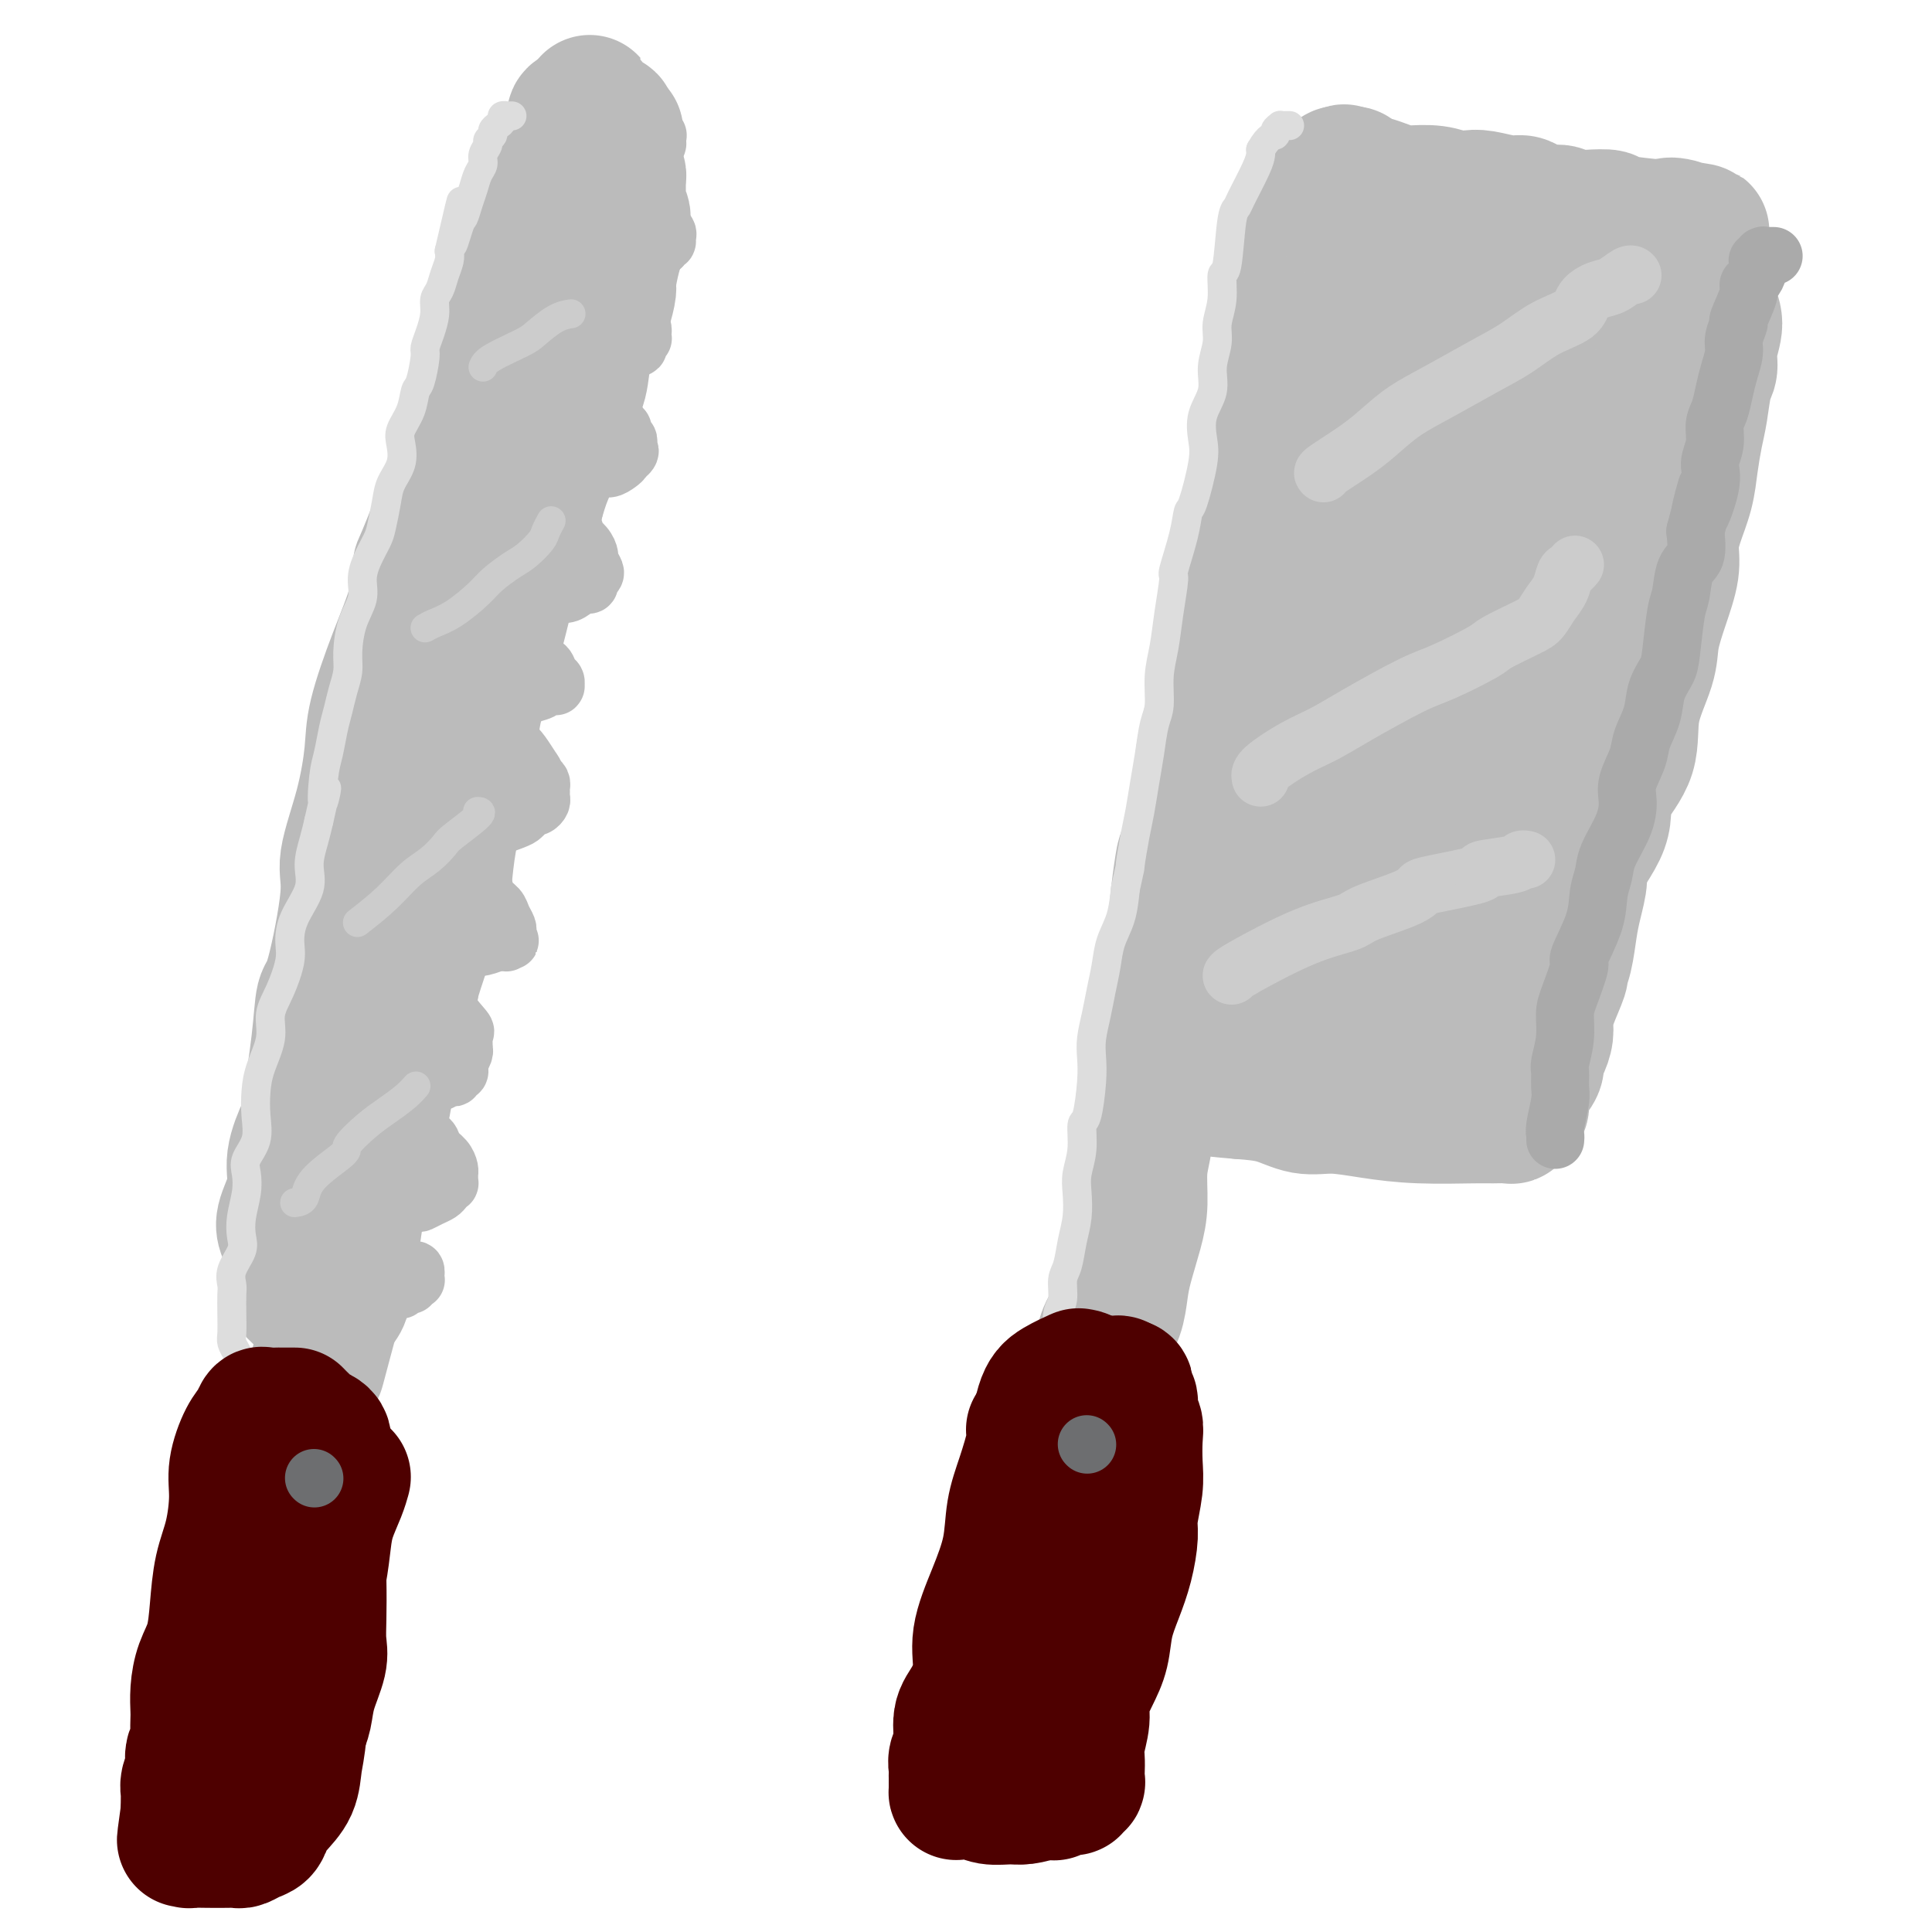 <svg viewBox='0 0 400 400' version='1.1' xmlns='http://www.w3.org/2000/svg' xmlns:xlink='http://www.w3.org/1999/xlink'><g fill='none' stroke='rgb(187,187,187)' stroke-width='28' stroke-linecap='round' stroke-linejoin='round'><path d='M59,255c-0.242,-0.724 -0.483,-1.447 0,-3c0.483,-1.553 1.691,-3.934 2,-6c0.309,-2.066 -0.283,-3.815 0,-6c0.283,-2.185 1.439,-4.807 2,-6c0.561,-1.193 0.526,-0.959 1,-4c0.474,-3.041 1.455,-9.357 2,-14c0.545,-4.643 0.653,-7.612 1,-9c0.347,-1.388 0.934,-1.195 2,-5c1.066,-3.805 2.612,-11.607 3,-16c0.388,-4.393 -0.382,-5.377 0,-8c0.382,-2.623 1.917,-6.884 3,-11c1.083,-4.116 1.716,-8.088 2,-11c0.284,-2.912 0.219,-4.762 1,-8c0.781,-3.238 2.408,-7.862 4,-12c1.592,-4.138 3.149,-7.791 4,-11c0.851,-3.209 0.997,-5.974 1,-7c0.003,-1.026 -0.138,-0.314 1,-3c1.138,-2.686 3.554,-8.770 5,-13c1.446,-4.230 1.920,-6.608 2,-8c0.080,-1.392 -0.235,-1.799 0,-3c0.235,-1.201 1.022,-3.195 2,-6c0.978,-2.805 2.149,-6.422 3,-9c0.851,-2.578 1.383,-4.117 2,-6c0.617,-1.883 1.319,-4.109 2,-6c0.681,-1.891 1.340,-3.445 2,-5'/><path d='M106,59c4.615,-14.712 2.154,-6.992 2,-5c-0.154,1.992 2.000,-1.744 3,-4c1.000,-2.256 0.846,-3.031 1,-4c0.154,-0.969 0.615,-2.131 1,-3c0.385,-0.869 0.694,-1.445 1,-2c0.306,-0.555 0.607,-1.090 1,-2c0.393,-0.910 0.876,-2.194 1,-3c0.124,-0.806 -0.111,-1.133 0,-2c0.111,-0.867 0.570,-2.274 1,-3c0.430,-0.726 0.833,-0.772 1,-1c0.167,-0.228 0.097,-0.640 0,-1c-0.097,-0.360 -0.222,-0.670 0,-1c0.222,-0.330 0.790,-0.681 1,-1c0.210,-0.319 0.060,-0.607 0,-1c-0.060,-0.393 -0.031,-0.890 0,-1c0.031,-0.110 0.064,0.167 0,0c-0.064,-0.167 -0.223,-0.777 0,-1c0.223,-0.223 0.829,-0.060 1,0c0.171,0.060 -0.094,0.017 0,0c0.094,-0.017 0.547,-0.009 1,0'/><path d='M121,24c2.256,-5.413 0.394,-1.447 0,0c-0.394,1.447 0.678,0.374 1,0c0.322,-0.374 -0.107,-0.048 0,0c0.107,0.048 0.751,-0.183 1,0c0.249,0.183 0.104,0.782 0,1c-0.104,0.218 -0.168,0.057 0,0c0.168,-0.057 0.567,-0.011 1,0c0.433,0.011 0.900,-0.012 1,0c0.100,0.012 -0.167,0.058 0,0c0.167,-0.058 0.766,-0.222 1,0c0.234,0.222 0.101,0.829 0,1c-0.101,0.171 -0.172,-0.094 0,0c0.172,0.094 0.586,0.547 1,1'/><path d='M127,27c0.928,0.417 0.249,-0.040 0,0c-0.249,0.040 -0.066,0.578 0,1c0.066,0.422 0.017,0.729 0,1c-0.017,0.271 -0.001,0.506 0,1c0.001,0.494 -0.014,1.247 0,2c0.014,0.753 0.056,1.507 0,2c-0.056,0.493 -0.211,0.724 0,1c0.211,0.276 0.789,0.595 1,1c0.211,0.405 0.057,0.896 0,1c-0.057,0.104 -0.015,-0.179 0,0c0.015,0.179 0.004,0.822 0,1c-0.004,0.178 -0.001,-0.107 0,0c0.001,0.107 -0.001,0.605 0,1c0.001,0.395 0.005,0.686 0,1c-0.005,0.314 -0.019,0.651 0,1c0.019,0.349 0.073,0.711 0,1c-0.073,0.289 -0.271,0.504 0,1c0.271,0.496 1.011,1.271 1,2c-0.011,0.729 -0.773,1.412 -1,2c-0.227,0.588 0.080,1.083 0,2c-0.080,0.917 -0.549,2.258 -1,4c-0.451,1.742 -0.884,3.884 -1,5c-0.116,1.116 0.086,1.204 0,2c-0.086,0.796 -0.460,2.300 -1,4c-0.540,1.700 -1.246,3.597 -2,5c-0.754,1.403 -1.557,2.313 -2,4c-0.443,1.687 -0.528,4.151 -1,6c-0.472,1.849 -1.333,3.083 -2,5c-0.667,1.917 -1.141,4.516 -2,7c-0.859,2.484 -2.103,4.853 -3,7c-0.897,2.147 -1.449,4.074 -2,6'/><path d='M111,104c-2.442,7.081 -1.546,4.783 -2,6c-0.454,1.217 -2.258,5.949 -3,8c-0.742,2.051 -0.422,1.420 -1,4c-0.578,2.580 -2.056,8.372 -3,12c-0.944,3.628 -1.356,5.092 -2,7c-0.644,1.908 -1.521,4.260 -2,7c-0.479,2.740 -0.559,5.870 -1,9c-0.441,3.130 -1.241,6.262 -2,9c-0.759,2.738 -1.475,5.084 -2,8c-0.525,2.916 -0.860,6.402 -1,8c-0.140,1.598 -0.087,1.308 -1,4c-0.913,2.692 -2.794,8.368 -4,12c-1.206,3.632 -1.737,5.222 -2,7c-0.263,1.778 -0.258,3.745 -1,6c-0.742,2.255 -2.231,4.797 -3,7c-0.769,2.203 -0.818,4.067 -1,6c-0.182,1.933 -0.497,3.936 -1,6c-0.503,2.064 -1.195,4.190 -2,6c-0.805,1.810 -1.722,3.304 -2,5c-0.278,1.696 0.084,3.594 0,5c-0.084,1.406 -0.615,2.319 -1,4c-0.385,1.681 -0.624,4.130 -1,6c-0.376,1.870 -0.888,3.160 -1,4c-0.112,0.840 0.177,1.231 0,2c-0.177,0.769 -0.821,1.918 -1,3c-0.179,1.082 0.106,2.099 0,3c-0.106,0.901 -0.602,1.686 -1,2c-0.398,0.314 -0.699,0.157 -1,0'/><path d='M69,270c-6.526,25.910 -1.842,7.686 0,1c1.842,-6.686 0.840,-1.834 0,0c-0.840,1.834 -1.520,0.650 -2,0c-0.480,-0.650 -0.759,-0.766 -1,-1c-0.241,-0.234 -0.443,-0.584 -1,-1c-0.557,-0.416 -1.470,-0.896 -2,-1c-0.530,-0.104 -0.678,0.168 -1,0c-0.322,-0.168 -0.817,-0.776 -1,-1c-0.183,-0.224 -0.052,-0.064 0,0c0.052,0.064 0.026,0.032 0,0'/></g>
<g fill='none' stroke='rgb(187,187,187)' stroke-width='12' stroke-linecap='round' stroke-linejoin='round'><path d='M73,270c1.549,-0.878 3.097,-1.756 4,-2c0.903,-0.244 1.160,0.146 2,0c0.840,-0.146 2.263,-0.827 3,-1c0.737,-0.173 0.790,0.164 1,0c0.210,-0.164 0.578,-0.829 1,-1c0.422,-0.171 0.898,0.151 1,0c0.102,-0.151 -0.169,-0.777 0,-1c0.169,-0.223 0.777,-0.045 1,0c0.223,0.045 0.060,-0.045 0,0c-0.060,0.045 -0.019,0.223 0,0c0.019,-0.223 0.014,-0.847 0,-1c-0.014,-0.153 -0.039,0.163 0,0c0.039,-0.163 0.140,-0.807 0,-1c-0.140,-0.193 -0.523,0.065 -1,0c-0.477,-0.065 -1.048,-0.454 -2,-1c-0.952,-0.546 -2.283,-1.249 -3,-2c-0.717,-0.751 -0.818,-1.549 -1,-2c-0.182,-0.451 -0.445,-0.554 -1,-1c-0.555,-0.446 -1.403,-1.233 -2,-2c-0.597,-0.767 -0.945,-1.512 -1,-2c-0.055,-0.488 0.181,-0.718 0,-1c-0.181,-0.282 -0.780,-0.614 -1,-1c-0.220,-0.386 -0.063,-0.824 0,-1c0.063,-0.176 0.031,-0.088 0,0'/><path d='M74,250c-1.880,-1.950 -0.580,-0.326 0,0c0.580,0.326 0.439,-0.645 1,-1c0.561,-0.355 1.823,-0.094 3,0c1.177,0.094 2.269,0.022 3,0c0.731,-0.022 1.103,0.005 2,0c0.897,-0.005 2.320,-0.043 3,0c0.680,0.043 0.617,0.165 1,0c0.383,-0.165 1.213,-0.618 2,-1c0.787,-0.382 1.531,-0.694 2,-1c0.469,-0.306 0.661,-0.607 1,-1c0.339,-0.393 0.823,-0.878 1,-1c0.177,-0.122 0.045,0.119 0,0c-0.045,-0.119 -0.005,-0.598 0,-1c0.005,-0.402 -0.025,-0.727 0,-1c0.025,-0.273 0.105,-0.493 0,-1c-0.105,-0.507 -0.394,-1.302 -1,-2c-0.606,-0.698 -1.528,-1.298 -2,-2c-0.472,-0.702 -0.494,-1.504 -1,-2c-0.506,-0.496 -1.494,-0.686 -2,-1c-0.506,-0.314 -0.528,-0.753 -1,-2c-0.472,-1.247 -1.394,-3.304 -2,-4c-0.606,-0.696 -0.895,-0.033 -1,0c-0.105,0.033 -0.026,-0.565 0,-1c0.026,-0.435 -0.001,-0.709 0,-1c0.001,-0.291 0.030,-0.600 0,-1c-0.030,-0.400 -0.121,-0.892 0,-1c0.121,-0.108 0.452,0.167 1,0c0.548,-0.167 1.312,-0.777 2,-1c0.688,-0.223 1.301,-0.060 2,0c0.699,0.060 1.486,0.017 2,0c0.514,-0.017 0.757,-0.009 1,0'/><path d='M91,224c1.405,-0.536 0.916,-0.874 1,-1c0.084,-0.126 0.739,-0.038 1,0c0.261,0.038 0.126,0.025 0,0c-0.126,-0.025 -0.244,-0.063 0,0c0.244,0.063 0.849,0.225 1,0c0.151,-0.225 -0.152,-0.837 0,-1c0.152,-0.163 0.759,0.125 1,0c0.241,-0.125 0.117,-0.662 0,-1c-0.117,-0.338 -0.228,-0.476 0,-1c0.228,-0.524 0.796,-1.433 1,-2c0.204,-0.567 0.043,-0.791 0,-1c-0.043,-0.209 0.031,-0.402 0,-1c-0.031,-0.598 -0.168,-1.602 0,-2c0.168,-0.398 0.641,-0.190 0,-1c-0.641,-0.810 -2.396,-2.639 -3,-4c-0.604,-1.361 -0.057,-2.253 0,-3c0.057,-0.747 -0.377,-1.349 -1,-2c-0.623,-0.651 -1.435,-1.350 -2,-2c-0.565,-0.650 -0.885,-1.250 -1,-2c-0.115,-0.750 -0.027,-1.651 0,-2c0.027,-0.349 -0.008,-0.145 0,0c0.008,0.145 0.059,0.231 0,0c-0.059,-0.231 -0.227,-0.780 0,-1c0.227,-0.220 0.848,-0.112 1,0c0.152,0.112 -0.165,0.227 1,0c1.165,-0.227 3.811,-0.797 5,-1c1.189,-0.203 0.921,-0.041 1,0c0.079,0.041 0.506,-0.041 1,0c0.494,0.041 1.056,0.203 2,0c0.944,-0.203 2.270,-0.772 3,-1c0.730,-0.228 0.865,-0.114 1,0'/><path d='M104,195c2.547,-0.477 1.415,-0.168 1,0c-0.415,0.168 -0.115,0.197 0,0c0.115,-0.197 0.043,-0.619 0,-1c-0.043,-0.381 -0.057,-0.720 0,-1c0.057,-0.280 0.184,-0.502 0,-1c-0.184,-0.498 -0.679,-1.274 -1,-2c-0.321,-0.726 -0.466,-1.402 -1,-2c-0.534,-0.598 -1.456,-1.119 -2,-2c-0.544,-0.881 -0.710,-2.124 -1,-3c-0.290,-0.876 -0.705,-1.386 -1,-2c-0.295,-0.614 -0.471,-1.331 -1,-2c-0.529,-0.669 -1.412,-1.288 -2,-2c-0.588,-0.712 -0.883,-1.515 -1,-2c-0.117,-0.485 -0.056,-0.652 0,-1c0.056,-0.348 0.108,-0.876 0,-1c-0.108,-0.124 -0.376,0.156 0,0c0.376,-0.156 1.396,-0.749 2,-1c0.604,-0.251 0.792,-0.161 1,0c0.208,0.161 0.437,0.393 2,0c1.563,-0.393 4.460,-1.411 6,-2c1.540,-0.589 1.723,-0.749 2,-1c0.277,-0.251 0.649,-0.592 1,-1c0.351,-0.408 0.683,-0.883 1,-1c0.317,-0.117 0.621,0.123 1,0c0.379,-0.123 0.834,-0.610 1,-1c0.166,-0.390 0.042,-0.682 0,-1c-0.042,-0.318 -0.001,-0.663 0,-1c0.001,-0.337 -0.038,-0.668 0,-1c0.038,-0.332 0.154,-0.666 0,-1c-0.154,-0.334 -0.577,-0.667 -1,-1'/><path d='M111,161c-0.285,-1.074 -0.496,-1.257 -1,-2c-0.504,-0.743 -1.301,-2.044 -2,-3c-0.699,-0.956 -1.302,-1.565 -2,-2c-0.698,-0.435 -1.492,-0.695 -2,-1c-0.508,-0.305 -0.729,-0.655 -1,-1c-0.271,-0.345 -0.591,-0.684 -1,-1c-0.409,-0.316 -0.905,-0.610 -1,-1c-0.095,-0.390 0.211,-0.878 0,-1c-0.211,-0.122 -0.940,0.121 -1,0c-0.060,-0.121 0.551,-0.606 1,-1c0.449,-0.394 0.738,-0.697 1,-1c0.262,-0.303 0.497,-0.606 1,-1c0.503,-0.394 1.272,-0.880 2,-1c0.728,-0.120 1.413,0.126 2,0c0.587,-0.126 1.075,-0.622 2,-1c0.925,-0.378 2.286,-0.636 3,-1c0.714,-0.364 0.781,-0.833 1,-1c0.219,-0.167 0.592,-0.033 1,0c0.408,0.033 0.853,-0.037 1,0c0.147,0.037 -0.005,0.179 0,0c0.005,-0.179 0.166,-0.681 0,-1c-0.166,-0.319 -0.659,-0.455 -1,-1c-0.341,-0.545 -0.530,-1.498 -1,-2c-0.470,-0.502 -1.222,-0.554 -2,-1c-0.778,-0.446 -1.581,-1.285 -2,-2c-0.419,-0.715 -0.452,-1.305 -1,-2c-0.548,-0.695 -1.609,-1.495 -2,-2c-0.391,-0.505 -0.112,-0.716 0,-1c0.112,-0.284 0.056,-0.642 0,-1'/><path d='M106,129c-1.603,-1.959 -1.110,-0.356 -1,0c0.110,0.356 -0.162,-0.536 0,-1c0.162,-0.464 0.757,-0.502 1,-1c0.243,-0.498 0.134,-1.457 1,-2c0.866,-0.543 2.708,-0.671 4,-1c1.292,-0.329 2.035,-0.857 3,-1c0.965,-0.143 2.154,0.101 3,0c0.846,-0.101 1.350,-0.548 2,-1c0.650,-0.452 1.446,-0.909 2,-1c0.554,-0.091 0.868,0.184 1,0c0.132,-0.184 0.084,-0.827 0,-1c-0.084,-0.173 -0.204,0.123 0,0c0.204,-0.123 0.732,-0.666 1,-1c0.268,-0.334 0.274,-0.461 0,-1c-0.274,-0.539 -0.829,-1.492 -1,-2c-0.171,-0.508 0.042,-0.573 0,-1c-0.042,-0.427 -0.341,-1.216 -1,-2c-0.659,-0.784 -1.679,-1.561 -2,-2c-0.321,-0.439 0.058,-0.538 0,-1c-0.058,-0.462 -0.555,-1.287 -1,-2c-0.445,-0.713 -0.840,-1.313 -1,-2c-0.160,-0.687 -0.084,-1.460 0,-2c0.084,-0.540 0.176,-0.846 0,-1c-0.176,-0.154 -0.619,-0.156 0,-1c0.619,-0.844 2.302,-2.530 3,-3c0.698,-0.470 0.411,0.278 1,0c0.589,-0.278 2.053,-1.580 3,-2c0.947,-0.420 1.378,0.042 2,0c0.622,-0.042 1.437,-0.588 2,-1c0.563,-0.412 0.875,-0.689 1,-1c0.125,-0.311 0.062,-0.655 0,-1'/><path d='M129,94c2.083,-1.483 1.291,-0.190 1,0c-0.291,0.190 -0.082,-0.723 0,-1c0.082,-0.277 0.037,0.080 0,0c-0.037,-0.080 -0.064,-0.599 0,-1c0.064,-0.401 0.220,-0.685 0,-1c-0.220,-0.315 -0.815,-0.661 -1,-1c-0.185,-0.339 0.040,-0.671 0,-1c-0.040,-0.329 -0.344,-0.655 -1,-1c-0.656,-0.345 -1.664,-0.708 -2,-1c-0.336,-0.292 0.001,-0.512 0,-1c-0.001,-0.488 -0.340,-1.244 -1,-2c-0.660,-0.756 -1.642,-1.512 -2,-2c-0.358,-0.488 -0.093,-0.709 0,-1c0.093,-0.291 0.012,-0.653 0,-1c-0.012,-0.347 0.044,-0.679 0,-1c-0.044,-0.321 -0.190,-0.631 0,-1c0.190,-0.369 0.714,-0.796 1,-1c0.286,-0.204 0.333,-0.183 1,-1c0.667,-0.817 1.954,-2.472 3,-3c1.046,-0.528 1.850,0.070 2,0c0.150,-0.070 -0.353,-0.807 0,-1c0.353,-0.193 1.562,0.158 2,0c0.438,-0.158 0.103,-0.826 0,-1c-0.103,-0.174 0.025,0.147 0,0c-0.025,-0.147 -0.202,-0.760 0,-1c0.202,-0.240 0.783,-0.106 1,0c0.217,0.106 0.068,0.183 0,0c-0.068,-0.183 -0.057,-0.626 0,-1c0.057,-0.374 0.159,-0.678 0,-1c-0.159,-0.322 -0.580,-0.661 -1,-1'/><path d='M132,67c-0.028,-1.251 -0.097,-1.879 0,-2c0.097,-0.121 0.362,0.266 0,0c-0.362,-0.266 -1.351,-1.185 -2,-2c-0.649,-0.815 -0.959,-1.528 -1,-2c-0.041,-0.472 0.185,-0.704 0,-1c-0.185,-0.296 -0.782,-0.657 -1,-1c-0.218,-0.343 -0.057,-0.669 0,-1c0.057,-0.331 0.011,-0.666 0,-1c-0.011,-0.334 0.013,-0.667 0,-1c-0.013,-0.333 -0.064,-0.667 0,-1c0.064,-0.333 0.242,-0.664 1,-1c0.758,-0.336 2.097,-0.677 3,-1c0.903,-0.323 1.370,-0.626 2,-1c0.630,-0.374 1.423,-0.817 2,-1c0.577,-0.183 0.939,-0.106 1,0c0.061,0.106 -0.180,0.239 0,0c0.180,-0.239 0.782,-0.851 1,-1c0.218,-0.149 0.051,0.167 0,0c-0.051,-0.167 0.013,-0.815 0,-1c-0.013,-0.185 -0.104,0.093 0,0c0.104,-0.093 0.402,-0.556 0,-1c-0.402,-0.444 -1.503,-0.868 -2,-1c-0.497,-0.132 -0.390,0.029 -1,-1c-0.610,-1.029 -1.938,-3.246 -3,-4c-1.062,-0.754 -1.857,-0.043 -2,0c-0.143,0.043 0.368,-0.581 0,-1c-0.368,-0.419 -1.615,-0.634 -2,-1c-0.385,-0.366 0.093,-0.881 0,-1c-0.093,-0.119 -0.756,0.160 -1,0c-0.244,-0.160 -0.070,-0.760 0,-1c0.070,-0.240 0.035,-0.120 0,0'/><path d='M127,38c-1.583,-1.880 -0.039,-1.081 1,-1c1.039,0.081 1.575,-0.555 2,-1c0.425,-0.445 0.741,-0.698 1,-1c0.259,-0.302 0.461,-0.655 1,-1c0.539,-0.345 1.416,-0.684 2,-1c0.584,-0.316 0.875,-0.609 1,-1c0.125,-0.391 0.086,-0.879 0,-1c-0.086,-0.121 -0.217,0.126 0,0c0.217,-0.126 0.784,-0.625 1,-1c0.216,-0.375 0.082,-0.625 0,-1c-0.082,-0.375 -0.112,-0.874 0,-1c0.112,-0.126 0.366,0.120 0,0c-0.366,-0.120 -1.352,-0.607 -2,-1c-0.648,-0.393 -0.958,-0.694 -1,-1c-0.042,-0.306 0.185,-0.618 0,-1c-0.185,-0.382 -0.780,-0.834 -1,-1c-0.220,-0.166 -0.063,-0.048 0,0c0.063,0.048 0.031,0.024 0,0'/></g>
<g fill='none' stroke='rgb(187,187,187)' stroke-width='28' stroke-linecap='round' stroke-linejoin='round'><path d='M225,286c0.748,-1.026 1.496,-2.052 2,-3c0.504,-0.948 0.764,-1.818 1,-3c0.236,-1.182 0.448,-2.674 1,-4c0.552,-1.326 1.444,-2.484 2,-4c0.556,-1.516 0.775,-3.391 1,-5c0.225,-1.609 0.456,-2.952 1,-5c0.544,-2.048 1.400,-4.801 2,-7c0.600,-2.199 0.944,-3.844 1,-6c0.056,-2.156 -0.174,-4.824 0,-7c0.174,-2.176 0.754,-3.862 1,-6c0.246,-2.138 0.159,-4.729 0,-6c-0.159,-1.271 -0.390,-1.222 0,-4c0.390,-2.778 1.400,-8.382 2,-12c0.600,-3.618 0.791,-5.251 1,-7c0.209,-1.749 0.435,-3.614 1,-6c0.565,-2.386 1.469,-5.295 2,-8c0.531,-2.705 0.688,-5.208 1,-8c0.312,-2.792 0.778,-5.875 1,-7c0.222,-1.125 0.199,-0.292 1,-3c0.801,-2.708 2.424,-8.958 3,-12c0.576,-3.042 0.104,-2.875 0,-4c-0.104,-1.125 0.161,-3.540 1,-7c0.839,-3.460 2.252,-7.963 3,-11c0.748,-3.037 0.829,-4.608 1,-7c0.171,-2.392 0.431,-5.606 1,-8c0.569,-2.394 1.448,-3.970 2,-6c0.552,-2.030 0.776,-4.515 1,-7'/><path d='M258,113c2.892,-15.391 1.123,-6.868 1,-5c-0.123,1.868 1.402,-2.920 2,-6c0.598,-3.080 0.270,-4.453 0,-6c-0.270,-1.547 -0.481,-3.267 0,-5c0.481,-1.733 1.653,-3.480 2,-5c0.347,-1.520 -0.132,-2.814 0,-4c0.132,-1.186 0.875,-2.264 1,-3c0.125,-0.736 -0.369,-1.131 0,-3c0.369,-1.869 1.601,-5.210 2,-7c0.399,-1.790 -0.035,-2.027 0,-3c0.035,-0.973 0.538,-2.683 1,-4c0.462,-1.317 0.881,-2.240 1,-3c0.119,-0.760 -0.062,-1.355 0,-2c0.062,-0.645 0.368,-1.339 1,-2c0.632,-0.661 1.590,-1.288 2,-2c0.410,-0.712 0.271,-1.510 0,-2c-0.271,-0.490 -0.675,-0.671 0,-2c0.675,-1.329 2.430,-3.805 3,-5c0.570,-1.195 -0.043,-1.108 0,-1c0.043,0.108 0.744,0.239 1,0c0.256,-0.239 0.069,-0.848 0,-1c-0.069,-0.152 -0.018,0.151 0,0c0.018,-0.151 0.005,-0.758 0,-1c-0.005,-0.242 -0.003,-0.121 0,0'/><path d='M275,41c1.614,-4.256 1.150,-2.394 1,-2c-0.150,0.394 0.013,-0.678 0,-1c-0.013,-0.322 -0.201,0.106 0,0c0.201,-0.106 0.790,-0.746 1,-1c0.210,-0.254 0.042,-0.121 0,0c-0.042,0.121 0.041,0.228 0,0c-0.041,-0.228 -0.207,-0.793 0,-1c0.207,-0.207 0.787,-0.055 1,0c0.213,0.055 0.057,0.015 0,0c-0.057,-0.015 -0.016,-0.004 0,0c0.016,0.004 0.008,0.002 0,0'/><path d='M278,36c0.483,-0.774 0.191,-0.207 0,0c-0.191,0.207 -0.282,0.056 0,0c0.282,-0.056 0.938,-0.016 1,0c0.062,0.016 -0.469,0.008 -1,0'/><path d='M278,36c0.309,0.000 1.083,0.000 1,0c-0.083,0.000 -1.021,0.000 -1,0c0.021,0.000 1.001,0.000 1,0c-0.001,0.000 -0.982,0.000 -1,0c-0.018,0.000 0.929,0.000 1,0c0.071,0.000 -0.732,0.000 -1,0c-0.268,0.000 -0.000,0.000 0,0c0.000,-0.000 -0.268,-0.000 0,0c0.268,0.000 1.071,0.000 1,0c-0.071,0.000 -1.016,-0.000 -1,0c0.016,0.000 0.994,0.000 1,0c0.006,0.000 -0.960,0.000 -1,0c-0.040,0.000 0.846,0.000 1,0c0.154,0.000 -0.423,0.000 -1,0'/><path d='M278,36c0.228,0.000 0.798,0.000 1,0c0.202,0.000 0.035,0.000 0,0c-0.035,0.000 0.062,0.000 0,0c-0.062,0.000 -0.285,0.000 0,0c0.285,0.000 1.076,0.000 1,0c-0.076,0.000 -1.019,0.000 -1,0c0.019,0.000 1.000,0.000 1,0c0.000,-0.000 -0.979,-0.000 -1,0c-0.021,0.000 0.917,0.000 1,0c0.083,0.000 -0.691,0.000 -1,0c-0.309,0.000 -0.155,0.000 0,0'/><path d='M279,36c0.389,0.222 0.862,0.777 1,1c0.138,0.223 -0.060,0.115 0,0c0.060,-0.115 0.376,-0.237 1,0c0.624,0.237 1.554,0.834 2,1c0.446,0.166 0.408,-0.100 1,0c0.592,0.100 1.814,0.566 3,1c1.186,0.434 2.338,0.834 3,1c0.662,0.166 0.836,0.096 2,0c1.164,-0.096 3.319,-0.218 5,0c1.681,0.218 2.887,0.776 4,1c1.113,0.224 2.132,0.115 3,0c0.868,-0.115 1.586,-0.237 3,0c1.414,0.237 3.524,0.833 5,1c1.476,0.167 2.319,-0.095 3,0c0.681,0.095 1.199,0.548 2,1c0.801,0.452 1.886,0.905 3,1c1.114,0.095 2.256,-0.168 3,0c0.744,0.168 1.090,0.767 2,1c0.910,0.233 2.383,0.101 4,0c1.617,-0.101 3.378,-0.171 4,0c0.622,0.171 0.104,0.582 2,1c1.896,0.418 6.206,0.844 8,1c1.794,0.156 1.072,0.042 1,0c-0.072,-0.042 0.507,-0.011 1,0c0.493,0.011 0.902,0.003 1,0c0.098,-0.003 -0.115,-0.001 0,0c0.115,0.001 0.557,0.000 1,0'/><path d='M347,47c10.488,1.731 2.709,0.558 0,0c-2.709,-0.558 -0.349,-0.500 1,0c1.349,0.500 1.686,1.443 2,2c0.314,0.557 0.605,0.728 1,1c0.395,0.272 0.895,0.645 1,1c0.105,0.355 -0.183,0.692 0,1c0.183,0.308 0.839,0.587 1,1c0.161,0.413 -0.171,0.959 0,2c0.171,1.041 0.845,2.576 1,4c0.155,1.424 -0.210,2.738 0,4c0.210,1.262 0.996,2.472 1,4c0.004,1.528 -0.772,3.372 -1,5c-0.228,1.628 0.093,3.039 0,4c-0.093,0.961 -0.601,1.473 -1,3c-0.399,1.527 -0.688,4.070 -1,6c-0.312,1.930 -0.648,3.247 -1,5c-0.352,1.753 -0.720,3.944 -1,6c-0.280,2.056 -0.473,3.979 -1,6c-0.527,2.021 -1.388,4.139 -2,6c-0.612,1.861 -0.974,3.463 -1,5c-0.026,1.537 0.283,3.009 0,5c-0.283,1.991 -1.158,4.501 -2,7c-0.842,2.499 -1.651,4.985 -2,7c-0.349,2.015 -0.237,3.557 -1,6c-0.763,2.443 -2.402,5.786 -3,9c-0.598,3.214 -0.155,6.298 -1,9c-0.845,2.702 -2.979,5.023 -4,7c-1.021,1.977 -0.929,3.609 -1,5c-0.071,1.391 -0.306,2.540 -1,4c-0.694,1.460 -1.847,3.230 -3,5'/><path d='M328,177c-1.571,4.136 -1.000,3.978 -1,5c-0.000,1.022 -0.573,3.226 -1,5c-0.427,1.774 -0.709,3.118 -1,5c-0.291,1.882 -0.590,4.303 -1,6c-0.410,1.697 -0.932,2.670 -1,3c-0.068,0.330 0.319,0.017 0,1c-0.319,0.983 -1.344,3.261 -2,5c-0.656,1.739 -0.945,2.941 -1,4c-0.055,1.059 0.122,1.977 0,3c-0.122,1.023 -0.544,2.150 -1,3c-0.456,0.850 -0.944,1.421 -1,2c-0.056,0.579 0.322,1.164 0,2c-0.322,0.836 -1.344,1.923 -2,3c-0.656,1.077 -0.946,2.145 -1,3c-0.054,0.855 0.129,1.496 0,2c-0.129,0.504 -0.570,0.871 -1,1c-0.430,0.129 -0.848,0.020 -1,0c-0.152,-0.020 -0.036,0.047 0,0c0.036,-0.047 -0.007,-0.209 0,0c0.007,0.209 0.063,0.789 0,1c-0.063,0.211 -0.247,0.054 -1,0c-0.753,-0.054 -2.076,-0.005 -3,0c-0.924,0.005 -1.449,-0.035 -4,0c-2.551,0.035 -7.128,0.146 -11,0c-3.872,-0.146 -7.040,-0.550 -10,-1c-2.960,-0.450 -5.711,-0.945 -8,-1c-2.289,-0.055 -4.116,0.331 -6,0c-1.884,-0.331 -3.824,-1.380 -6,-2c-2.176,-0.620 -4.588,-0.810 -7,-1'/><path d='M257,226c-9.845,-0.802 -5.959,-0.806 -5,-1c0.959,-0.194 -1.010,-0.578 -2,-1c-0.990,-0.422 -1.000,-0.881 -1,-1c-0.000,-0.119 0.009,0.102 0,0c-0.009,-0.102 -0.035,-0.527 0,-1c0.035,-0.473 0.130,-0.996 0,-2c-0.130,-1.004 -0.485,-2.491 0,-5c0.485,-2.509 1.810,-6.040 3,-9c1.190,-2.960 2.246,-5.350 3,-9c0.754,-3.650 1.206,-8.561 3,-14c1.794,-5.439 4.930,-11.406 7,-18c2.070,-6.594 3.075,-13.813 4,-21c0.925,-7.187 1.770,-14.340 3,-21c1.230,-6.660 2.844,-12.826 5,-19c2.156,-6.174 4.854,-12.354 6,-17c1.146,-4.646 0.742,-7.756 1,-10c0.258,-2.244 1.179,-3.620 2,-6c0.821,-2.380 1.542,-5.764 2,-8c0.458,-2.236 0.655,-3.326 1,-4c0.345,-0.674 0.840,-0.934 1,-1c0.160,-0.066 -0.015,0.060 0,0c0.015,-0.060 0.220,-0.307 0,1c-0.220,1.307 -0.867,4.169 -1,7c-0.133,2.831 0.246,5.630 -2,17c-2.246,11.370 -7.118,31.312 -10,41c-2.882,9.688 -3.774,9.121 -5,14c-1.226,4.879 -2.784,15.205 -4,23c-1.216,7.795 -2.089,13.058 -3,18c-0.911,4.942 -1.861,9.561 -2,13c-0.139,3.439 0.532,5.697 1,7c0.468,1.303 0.734,1.652 1,2'/><path d='M265,201c0.201,1.126 -0.298,-0.559 0,-1c0.298,-0.441 1.392,0.361 3,-2c1.608,-2.361 3.732,-7.884 6,-13c2.268,-5.116 4.682,-9.824 7,-16c2.318,-6.176 4.540,-13.819 7,-21c2.460,-7.181 5.158,-13.899 7,-20c1.842,-6.101 2.829,-11.585 4,-16c1.171,-4.415 2.526,-7.760 4,-12c1.474,-4.240 3.068,-9.374 5,-13c1.932,-3.626 4.204,-5.744 5,-8c0.796,-2.256 0.118,-4.652 0,-6c-0.118,-1.348 0.326,-1.650 1,-2c0.674,-0.350 1.580,-0.750 2,-1c0.420,-0.250 0.354,-0.350 0,0c-0.354,0.350 -0.998,1.149 -1,3c-0.002,1.851 0.636,4.754 -1,11c-1.636,6.246 -5.546,15.836 -9,25c-3.454,9.164 -6.451,17.901 -8,27c-1.549,9.099 -1.651,18.561 -3,27c-1.349,8.439 -3.946,15.854 -6,22c-2.054,6.146 -3.566,11.021 -4,15c-0.434,3.979 0.212,7.062 0,9c-0.212,1.938 -1.280,2.730 -2,3c-0.720,0.270 -1.093,0.017 -1,0c0.093,-0.017 0.653,0.200 1,0c0.347,-0.200 0.483,-0.819 1,-2c0.517,-1.181 1.417,-2.925 4,-8c2.583,-5.075 6.849,-13.482 9,-19c2.151,-5.518 2.186,-8.148 3,-12c0.814,-3.852 2.407,-8.926 4,-14'/><path d='M303,157c2.098,-6.815 3.844,-10.852 5,-15c1.156,-4.148 1.722,-8.407 2,-12c0.278,-3.593 0.270,-6.520 1,-9c0.730,-2.480 2.200,-4.513 3,-6c0.800,-1.487 0.932,-2.427 1,-3c0.068,-0.573 0.073,-0.777 0,-1c-0.073,-0.223 -0.225,-0.463 0,0c0.225,0.463 0.827,1.629 1,6c0.173,4.371 -0.083,11.947 -1,20c-0.917,8.053 -2.497,16.584 -4,24c-1.503,7.416 -2.931,13.716 -5,19c-2.069,5.284 -4.779,9.551 -6,13c-1.221,3.449 -0.953,6.078 -1,8c-0.047,1.922 -0.408,3.135 -1,5c-0.592,1.865 -1.415,4.382 -2,6c-0.585,1.618 -0.934,2.338 -1,3c-0.066,0.662 0.150,1.265 0,2c-0.150,0.735 -0.665,1.603 0,0c0.665,-1.603 2.509,-5.677 4,-8c1.491,-2.323 2.630,-2.896 5,-10c2.370,-7.104 5.972,-20.739 8,-29c2.028,-8.261 2.483,-11.147 3,-15c0.517,-3.853 1.097,-8.672 2,-14c0.903,-5.328 2.128,-11.165 3,-14c0.872,-2.835 1.392,-2.667 2,-7c0.608,-4.333 1.304,-13.166 2,-22'/><path d='M324,98c2.493,-13.684 2.724,-11.893 3,-12c0.276,-0.107 0.596,-2.113 1,-4c0.404,-1.887 0.893,-3.654 1,-5c0.107,-1.346 -0.168,-2.270 0,-3c0.168,-0.730 0.780,-1.265 1,-2c0.220,-0.735 0.050,-1.668 0,-2c-0.050,-0.332 0.021,-0.061 0,0c-0.021,0.061 -0.134,-0.087 -1,0c-0.866,0.087 -2.487,0.407 -5,1c-2.513,0.593 -5.919,1.457 -8,2c-2.081,0.543 -2.837,0.765 -4,1c-1.163,0.235 -2.731,0.483 -4,0c-1.269,-0.483 -2.237,-1.699 -3,-2c-0.763,-0.301 -1.320,0.311 -2,-1c-0.680,-1.311 -1.482,-4.547 -2,-7c-0.518,-2.453 -0.753,-4.125 -1,-5c-0.247,-0.875 -0.507,-0.953 0,-2c0.507,-1.047 1.782,-3.061 3,-4c1.218,-0.939 2.379,-0.801 3,-1c0.621,-0.199 0.702,-0.733 2,-1c1.298,-0.267 3.812,-0.268 6,0c2.188,0.268 4.051,0.803 5,1c0.949,0.197 0.986,0.056 1,0c0.014,-0.056 0.007,-0.028 0,0'/><path d='M315,72c0.000,-0.452 0.000,-0.905 0,-1c0.000,-0.095 0.000,0.167 0,0c0.000,-0.167 0.000,-0.762 0,-1c0.000,-0.238 0.000,-0.119 0,0'/></g>
<g fill='none' stroke='rgb(221,221,221)' stroke-width='6' stroke-linecap='round' stroke-linejoin='round'><path d='M50,282c-0.309,-0.655 -0.619,-1.310 -1,-2c-0.381,-0.690 -0.834,-1.416 -1,-2c-0.166,-0.584 -0.047,-1.026 0,-2c0.047,-0.974 0.020,-2.480 0,-4c-0.020,-1.520 -0.033,-3.053 0,-4c0.033,-0.947 0.113,-1.308 0,-2c-0.113,-0.692 -0.419,-1.714 0,-3c0.419,-1.286 1.563,-2.837 2,-4c0.437,-1.163 0.168,-1.938 0,-3c-0.168,-1.062 -0.234,-2.411 0,-4c0.234,-1.589 0.767,-3.418 1,-5c0.233,-1.582 0.167,-2.919 0,-4c-0.167,-1.081 -0.435,-1.908 0,-3c0.435,-1.092 1.575,-2.451 2,-4c0.425,-1.549 0.137,-3.288 0,-5c-0.137,-1.712 -0.122,-3.397 0,-5c0.122,-1.603 0.352,-3.125 1,-5c0.648,-1.875 1.715,-4.104 2,-6c0.285,-1.896 -0.210,-3.460 0,-5c0.210,-1.540 1.126,-3.054 2,-5c0.874,-1.946 1.708,-4.322 2,-6c0.292,-1.678 0.043,-2.658 0,-4c-0.043,-1.342 0.121,-3.048 1,-5c0.879,-1.952 2.473,-4.152 3,-6c0.527,-1.848 -0.012,-3.344 0,-5c0.012,-1.656 0.575,-3.473 1,-5c0.425,-1.527 0.713,-2.763 1,-4'/><path d='M66,170c2.560,-11.495 1.459,-5.232 1,-4c-0.459,1.232 -0.278,-2.568 0,-5c0.278,-2.432 0.653,-3.498 1,-5c0.347,-1.502 0.667,-3.442 1,-5c0.333,-1.558 0.679,-2.733 1,-4c0.321,-1.267 0.615,-2.624 1,-4c0.385,-1.376 0.859,-2.769 1,-4c0.141,-1.231 -0.051,-2.299 0,-4c0.051,-1.701 0.346,-4.034 1,-6c0.654,-1.966 1.667,-3.563 2,-5c0.333,-1.437 -0.012,-2.712 0,-4c0.012,-1.288 0.383,-2.588 1,-4c0.617,-1.412 1.479,-2.936 2,-4c0.521,-1.064 0.700,-1.667 1,-3c0.300,-1.333 0.720,-3.395 1,-5c0.280,-1.605 0.422,-2.753 1,-4c0.578,-1.247 1.594,-2.593 2,-4c0.406,-1.407 0.203,-2.873 0,-4c-0.203,-1.127 -0.404,-1.913 0,-3c0.404,-1.087 1.414,-2.475 2,-4c0.586,-1.525 0.748,-3.187 1,-4c0.252,-0.813 0.593,-0.776 1,-2c0.407,-1.224 0.879,-3.707 1,-5c0.121,-1.293 -0.108,-1.395 0,-2c0.108,-0.605 0.554,-1.712 1,-3c0.446,-1.288 0.894,-2.757 1,-4c0.106,-1.243 -0.129,-2.258 0,-3c0.129,-0.742 0.622,-1.209 1,-2c0.378,-0.791 0.640,-1.905 1,-3c0.360,-1.095 0.817,-2.170 1,-3c0.183,-0.830 0.091,-1.415 0,-2'/><path d='M93,52c4.356,-18.835 1.745,-6.922 1,-3c-0.745,3.922 0.378,-0.146 1,-2c0.622,-1.854 0.745,-1.494 1,-2c0.255,-0.506 0.642,-1.879 1,-3c0.358,-1.121 0.689,-1.992 1,-3c0.311,-1.008 0.604,-2.154 1,-3c0.396,-0.846 0.895,-1.393 1,-2c0.105,-0.607 -0.183,-1.276 0,-2c0.183,-0.724 0.836,-1.503 1,-2c0.164,-0.497 -0.162,-0.710 0,-1c0.162,-0.290 0.813,-0.656 1,-1c0.187,-0.344 -0.089,-0.667 0,-1c0.089,-0.333 0.545,-0.678 1,-1c0.455,-0.322 0.910,-0.622 1,-1c0.090,-0.378 -0.186,-0.833 0,-1c0.186,-0.167 0.833,-0.045 1,0c0.167,0.045 -0.147,0.012 0,0c0.147,-0.012 0.756,-0.003 1,0c0.244,0.003 0.122,0.002 0,0'/><path d='M218,293c0.002,-0.783 0.004,-1.566 0,-2c-0.004,-0.434 -0.015,-0.519 0,-1c0.015,-0.481 0.055,-1.357 0,-2c-0.055,-0.643 -0.207,-1.052 0,-2c0.207,-0.948 0.773,-2.435 1,-4c0.227,-1.565 0.117,-3.207 0,-5c-0.117,-1.793 -0.239,-3.735 0,-5c0.239,-1.265 0.838,-1.852 1,-3c0.162,-1.148 -0.114,-2.855 0,-4c0.114,-1.145 0.618,-1.726 1,-3c0.382,-1.274 0.642,-3.241 1,-5c0.358,-1.759 0.813,-3.309 1,-5c0.187,-1.691 0.105,-3.523 0,-5c-0.105,-1.477 -0.235,-2.600 0,-4c0.235,-1.400 0.834,-3.077 1,-5c0.166,-1.923 -0.100,-4.092 0,-5c0.100,-0.908 0.566,-0.556 1,-2c0.434,-1.444 0.837,-4.685 1,-7c0.163,-2.315 0.085,-3.703 0,-5c-0.085,-1.297 -0.179,-2.502 0,-4c0.179,-1.498 0.629,-3.287 1,-5c0.371,-1.713 0.663,-3.348 1,-5c0.337,-1.652 0.719,-3.319 1,-5c0.281,-1.681 0.460,-3.376 1,-5c0.540,-1.624 1.440,-3.178 2,-5c0.560,-1.822 0.780,-3.911 1,-6'/><path d='M233,184c1.262,-5.625 0.915,-4.186 1,-5c0.085,-0.814 0.600,-3.880 1,-6c0.400,-2.120 0.686,-3.292 1,-5c0.314,-1.708 0.658,-3.950 1,-6c0.342,-2.050 0.683,-3.908 1,-6c0.317,-2.092 0.609,-4.419 1,-6c0.391,-1.581 0.879,-2.418 1,-4c0.121,-1.582 -0.127,-3.911 0,-6c0.127,-2.089 0.629,-3.940 1,-6c0.371,-2.060 0.610,-4.328 1,-7c0.390,-2.672 0.929,-5.746 1,-7c0.071,-1.254 -0.327,-0.688 0,-2c0.327,-1.312 1.381,-4.503 2,-7c0.619,-2.497 0.805,-4.302 1,-5c0.195,-0.698 0.400,-0.289 1,-2c0.600,-1.711 1.596,-5.541 2,-8c0.404,-2.459 0.218,-3.547 0,-5c-0.218,-1.453 -0.466,-3.273 0,-5c0.466,-1.727 1.645,-3.363 2,-5c0.355,-1.637 -0.116,-3.277 0,-5c0.116,-1.723 0.819,-3.529 1,-5c0.181,-1.471 -0.159,-2.607 0,-4c0.159,-1.393 0.817,-3.042 1,-5c0.183,-1.958 -0.108,-4.226 0,-5c0.108,-0.774 0.613,-0.056 1,-2c0.387,-1.944 0.654,-6.552 1,-9c0.346,-2.448 0.772,-2.736 1,-3c0.228,-0.264 0.257,-0.504 1,-2c0.743,-1.496 2.200,-4.249 3,-6c0.800,-1.751 0.943,-2.500 1,-3c0.057,-0.500 0.029,-0.750 0,-1'/><path d='M261,31c1.625,-2.956 2.687,-2.845 3,-3c0.313,-0.155 -0.123,-0.578 0,-1c0.123,-0.422 0.803,-0.845 1,-1c0.197,-0.155 -0.091,-0.041 0,0c0.091,0.041 0.560,0.011 1,0c0.440,-0.011 0.849,-0.003 1,0c0.151,0.003 0.043,0.001 0,0c-0.043,-0.001 -0.022,-0.000 0,0'/></g>
<g fill='none' stroke='rgb(170,170,170)' stroke-width='12' stroke-linecap='round' stroke-linejoin='round'><path d='M322,236c0.031,-0.329 0.061,-0.659 0,-1c-0.061,-0.341 -0.214,-0.694 0,-2c0.214,-1.306 0.793,-3.566 1,-5c0.207,-1.434 0.041,-2.043 0,-3c-0.041,-0.957 0.043,-2.262 0,-3c-0.043,-0.738 -0.213,-0.910 0,-2c0.213,-1.090 0.811,-3.099 1,-5c0.189,-1.901 -0.030,-3.693 0,-5c0.030,-1.307 0.308,-2.127 1,-4c0.692,-1.873 1.797,-4.798 2,-6c0.203,-1.202 -0.494,-0.682 0,-2c0.494,-1.318 2.181,-4.473 3,-7c0.819,-2.527 0.770,-4.427 1,-6c0.230,-1.573 0.739,-2.821 1,-4c0.261,-1.179 0.273,-2.290 1,-4c0.727,-1.710 2.169,-4.021 3,-6c0.831,-1.979 1.053,-3.627 1,-5c-0.053,-1.373 -0.380,-2.470 0,-4c0.380,-1.530 1.468,-3.491 2,-5c0.532,-1.509 0.510,-2.566 1,-4c0.490,-1.434 1.493,-3.245 2,-5c0.507,-1.755 0.517,-3.454 1,-5c0.483,-1.546 1.438,-2.939 2,-4c0.562,-1.061 0.733,-1.791 1,-4c0.267,-2.209 0.632,-5.899 1,-8c0.368,-2.101 0.738,-2.615 1,-4c0.262,-1.385 0.417,-3.642 1,-5c0.583,-1.358 1.595,-1.817 2,-3c0.405,-1.183 0.202,-3.092 0,-5'/><path d='M351,110c4.277,-16.140 1.471,-6.492 1,-4c-0.471,2.492 1.393,-2.174 2,-5c0.607,-2.826 -0.045,-3.813 0,-5c0.045,-1.187 0.785,-2.575 1,-4c0.215,-1.425 -0.096,-2.888 0,-4c0.096,-1.112 0.599,-1.872 1,-3c0.401,-1.128 0.700,-2.625 1,-4c0.300,-1.375 0.600,-2.627 1,-4c0.400,-1.373 0.900,-2.868 1,-4c0.100,-1.132 -0.198,-1.900 0,-3c0.198,-1.100 0.893,-2.532 1,-3c0.107,-0.468 -0.374,0.027 0,-1c0.374,-1.027 1.603,-3.575 2,-5c0.397,-1.425 -0.038,-1.726 0,-2c0.038,-0.274 0.550,-0.522 1,-1c0.450,-0.478 0.838,-1.186 1,-2c0.162,-0.814 0.096,-1.735 0,-2c-0.096,-0.265 -0.224,0.125 0,0c0.224,-0.125 0.800,-0.766 1,-1c0.200,-0.234 0.026,-0.063 0,0c-0.026,0.063 0.098,0.017 0,0c-0.098,-0.017 -0.418,-0.005 0,0c0.418,0.005 1.574,0.001 2,0c0.426,-0.001 0.122,-0.000 0,0c-0.122,0.000 -0.061,0.000 0,0'/></g>
<g fill='none' stroke='rgb(204,204,204)' stroke-width='12' stroke-linecap='round' stroke-linejoin='round'><path d='M255,202c0.165,-0.246 0.331,-0.492 3,-2c2.669,-1.508 7.843,-4.278 12,-6c4.157,-1.722 7.298,-2.397 9,-3c1.702,-0.603 1.965,-1.135 4,-2c2.035,-0.865 5.842,-2.063 8,-3c2.158,-0.937 2.666,-1.613 3,-2c0.334,-0.387 0.495,-0.486 3,-1c2.505,-0.514 7.354,-1.444 9,-2c1.646,-0.556 0.087,-0.737 1,-1c0.913,-0.263 4.296,-0.606 6,-1c1.704,-0.394 1.728,-0.837 2,-1c0.272,-0.163 0.792,-0.047 1,0c0.208,0.047 0.104,0.023 0,0'/><path d='M261,161c-0.111,-0.463 -0.221,-0.925 1,-2c1.221,-1.075 3.774,-2.761 6,-4c2.226,-1.239 4.124,-2.030 6,-3c1.876,-0.970 3.731,-2.117 7,-4c3.269,-1.883 7.954,-4.500 11,-6c3.046,-1.500 4.454,-1.881 7,-3c2.546,-1.119 6.229,-2.974 8,-4c1.771,-1.026 1.630,-1.222 3,-2c1.370,-0.778 4.251,-2.138 6,-3c1.749,-0.862 2.366,-1.225 3,-2c0.634,-0.775 1.284,-1.963 2,-3c0.716,-1.037 1.499,-1.924 2,-3c0.501,-1.076 0.722,-2.340 1,-3c0.278,-0.660 0.613,-0.716 1,-1c0.387,-0.284 0.825,-0.795 1,-1c0.175,-0.205 0.088,-0.102 0,0'/><path d='M274,98c-0.135,-0.065 -0.270,-0.130 1,-1c1.270,-0.870 3.944,-2.546 6,-4c2.056,-1.454 3.493,-2.685 5,-4c1.507,-1.315 3.082,-2.715 5,-4c1.918,-1.285 4.178,-2.454 7,-4c2.822,-1.546 6.208,-3.467 9,-5c2.792,-1.533 4.992,-2.677 7,-4c2.008,-1.323 3.825,-2.826 6,-4c2.175,-1.174 4.709,-2.021 6,-3c1.291,-0.979 1.341,-2.091 2,-3c0.659,-0.909 1.928,-1.617 3,-2c1.072,-0.383 1.947,-0.443 3,-1c1.053,-0.557 2.283,-1.612 3,-2c0.717,-0.388 0.919,-0.111 1,0c0.081,0.111 0.040,0.055 0,0'/></g>
<g fill='none' stroke='rgb(204,204,204)' stroke-width='6' stroke-linecap='round' stroke-linejoin='round'><path d='M61,249c0.800,-0.112 1.599,-0.225 2,-1c0.401,-0.775 0.402,-2.213 2,-4c1.598,-1.787 4.791,-3.924 6,-5c1.209,-1.076 0.433,-1.091 1,-2c0.567,-0.909 2.478,-2.713 4,-4c1.522,-1.287 2.655,-2.056 4,-3c1.345,-0.944 2.900,-2.062 4,-3c1.100,-0.938 1.743,-1.697 2,-2c0.257,-0.303 0.129,-0.152 0,0'/><path d='M74,191c2.068,-1.616 4.136,-3.232 6,-5c1.864,-1.768 3.523,-3.689 5,-5c1.477,-1.311 2.770,-2.011 4,-3c1.230,-0.989 2.396,-2.265 3,-3c0.604,-0.735 0.646,-0.929 2,-2c1.354,-1.071 4.018,-3.019 5,-4c0.982,-0.981 0.280,-0.995 0,-1c-0.280,-0.005 -0.140,-0.003 0,0'/><path d='M88,130c0.527,-0.299 1.054,-0.598 2,-1c0.946,-0.402 2.311,-0.908 4,-2c1.689,-1.092 3.703,-2.772 5,-4c1.297,-1.228 1.877,-2.005 3,-3c1.123,-0.995 2.788,-2.207 4,-3c1.212,-0.793 1.971,-1.165 3,-2c1.029,-0.835 2.327,-2.131 3,-3c0.673,-0.869 0.720,-1.311 1,-2c0.280,-0.689 0.794,-1.625 1,-2c0.206,-0.375 0.103,-0.187 0,0'/><path d='M100,76c0.231,-0.544 0.462,-1.088 2,-2c1.538,-0.912 4.384,-2.192 6,-3c1.616,-0.808 2.002,-1.145 3,-2c0.998,-0.855 2.608,-2.229 4,-3c1.392,-0.771 2.567,-0.938 3,-1c0.433,-0.062 0.124,-0.018 0,0c-0.124,0.018 -0.062,0.009 0,0'/></g>
<g fill='none' stroke='rgb(78,0,0)' stroke-width='28' stroke-linecap='round' stroke-linejoin='round'><path d='M56,301c-0.295,1.008 -0.590,2.015 -1,3c-0.410,0.985 -0.935,1.947 -1,3c-0.065,1.053 0.329,2.198 0,4c-0.329,1.802 -1.381,4.262 -2,6c-0.619,1.738 -0.806,2.756 -1,4c-0.194,1.244 -0.395,2.715 -1,5c-0.605,2.285 -1.612,5.385 -2,8c-0.388,2.615 -0.155,4.744 0,6c0.155,1.256 0.234,1.639 0,3c-0.234,1.361 -0.781,3.699 -1,5c-0.219,1.301 -0.110,1.566 0,2c0.110,0.434 0.222,1.037 0,2c-0.222,0.963 -0.777,2.284 -1,3c-0.223,0.716 -0.112,0.825 0,1c0.112,0.175 0.226,0.415 0,1c-0.226,0.585 -0.793,1.515 -1,2c-0.207,0.485 -0.055,0.526 0,1c0.055,0.474 0.014,1.380 0,2c-0.014,0.620 0.001,0.955 0,1c-0.001,0.045 -0.016,-0.198 0,0c0.016,0.198 0.064,0.837 0,1c-0.064,0.163 -0.239,-0.149 0,0c0.239,0.149 0.893,0.758 1,1c0.107,0.242 -0.332,0.116 0,0c0.332,-0.116 1.436,-0.224 2,0c0.564,0.224 0.590,0.778 1,1c0.410,0.222 1.205,0.111 2,0'/><path d='M51,366c1.176,0.219 1.615,0.266 2,0c0.385,-0.266 0.714,-0.844 1,-1c0.286,-0.156 0.528,0.110 1,0c0.472,-0.110 1.173,-0.595 2,-1c0.827,-0.405 1.780,-0.729 2,-1c0.220,-0.271 -0.293,-0.489 0,-1c0.293,-0.511 1.393,-1.316 2,-2c0.607,-0.684 0.723,-1.249 1,-2c0.277,-0.751 0.715,-1.689 1,-3c0.285,-1.311 0.416,-2.997 1,-5c0.584,-2.003 1.619,-4.325 2,-6c0.381,-1.675 0.106,-2.705 0,-4c-0.106,-1.295 -0.042,-2.857 0,-5c0.042,-2.143 0.064,-4.866 0,-8c-0.064,-3.134 -0.213,-6.677 0,-8c0.213,-1.323 0.789,-0.426 1,-1c0.211,-0.574 0.056,-2.619 0,-4c-0.056,-1.381 -0.015,-2.100 0,-3c0.015,-0.900 0.004,-1.982 0,-3c-0.004,-1.018 -0.001,-1.971 0,-3c0.001,-1.029 0.001,-2.135 0,-3c-0.001,-0.865 -0.002,-1.489 0,-2c0.002,-0.511 0.008,-0.911 0,-1c-0.008,-0.089 -0.030,0.131 0,0c0.030,-0.131 0.110,-0.612 0,-1c-0.110,-0.388 -0.411,-0.681 -1,-1c-0.589,-0.319 -1.466,-0.663 -2,-1c-0.534,-0.337 -0.724,-0.668 -1,-1c-0.276,-0.332 -0.638,-0.666 -1,-1'/><path d='M62,294c-1.008,-1.000 -1.029,-1.000 -1,-1c0.029,0.000 0.106,0.000 0,0c-0.106,-0.000 -0.396,-0.002 -1,0c-0.604,0.002 -1.523,0.006 -2,0c-0.477,-0.006 -0.511,-0.023 -1,0c-0.489,0.023 -1.431,0.088 -2,0c-0.569,-0.088 -0.765,-0.327 -1,0c-0.235,0.327 -0.510,1.219 -1,2c-0.490,0.781 -1.196,1.451 -2,3c-0.804,1.549 -1.707,3.976 -2,6c-0.293,2.024 0.025,3.643 0,6c-0.025,2.357 -0.391,5.452 -1,8c-0.609,2.548 -1.459,4.551 -2,7c-0.541,2.449 -0.772,5.346 -1,8c-0.228,2.654 -0.453,5.067 -1,7c-0.547,1.933 -1.415,3.388 -2,5c-0.585,1.612 -0.888,3.382 -1,5c-0.112,1.618 -0.034,3.086 0,4c0.034,0.914 0.023,1.275 0,2c-0.023,0.725 -0.058,1.815 0,3c0.058,1.185 0.208,2.467 0,3c-0.208,0.533 -0.774,0.318 -1,1c-0.226,0.682 -0.113,2.263 0,3c0.113,0.737 0.226,0.631 0,1c-0.226,0.369 -0.793,1.212 -1,2c-0.207,0.788 -0.056,1.521 0,2c0.056,0.479 0.015,0.706 0,1c-0.015,0.294 -0.004,0.656 0,1c0.004,0.344 0.001,0.670 0,1c-0.001,0.330 -0.001,0.665 0,1'/><path d='M39,375c-1.547,11.162 -0.414,3.568 0,1c0.414,-2.568 0.111,-0.110 0,1c-0.111,1.110 -0.028,0.872 0,1c0.028,0.128 0.001,0.623 0,1c-0.001,0.377 0.023,0.637 0,1c-0.023,0.363 -0.094,0.829 0,1c0.094,0.171 0.353,0.047 1,0c0.647,-0.047 1.682,-0.016 3,0c1.318,0.016 2.920,0.016 4,0c1.080,-0.016 1.637,-0.048 2,0c0.363,0.048 0.533,0.176 1,0c0.467,-0.176 1.232,-0.657 2,-1c0.768,-0.343 1.540,-0.549 2,-1c0.460,-0.451 0.609,-1.149 1,-2c0.391,-0.851 1.023,-1.857 2,-3c0.977,-1.143 2.300,-2.423 3,-4c0.700,-1.577 0.778,-3.449 1,-5c0.222,-1.551 0.588,-2.779 1,-7c0.412,-4.221 0.870,-11.433 1,-15c0.130,-3.567 -0.068,-3.488 0,-4c0.068,-0.512 0.403,-1.613 1,-4c0.597,-2.387 1.456,-6.058 2,-9c0.544,-2.942 0.773,-5.153 1,-7c0.227,-1.847 0.453,-3.330 1,-5c0.547,-1.670 1.417,-3.526 2,-5c0.583,-1.474 0.881,-2.564 1,-3c0.119,-0.436 0.060,-0.218 0,0'/><path d='M214,296c0.169,0.638 0.338,1.276 0,3c-0.338,1.724 -1.185,4.535 -2,7c-0.815,2.465 -1.600,4.583 -2,7c-0.400,2.417 -0.414,5.133 -1,8c-0.586,2.867 -1.744,5.885 -3,9c-1.256,3.115 -2.609,6.325 -3,9c-0.391,2.675 0.179,4.813 0,7c-0.179,2.187 -1.106,4.421 -2,6c-0.894,1.579 -1.756,2.503 -2,4c-0.244,1.497 0.131,3.567 0,5c-0.131,1.433 -0.767,2.230 -1,3c-0.233,0.770 -0.062,1.512 0,2c0.062,0.488 0.017,0.723 0,1c-0.017,0.277 -0.005,0.595 0,1c0.005,0.405 0.001,0.897 0,1c-0.001,0.103 -0.001,-0.183 0,0c0.001,0.183 0.001,0.834 0,1c-0.001,0.166 -0.005,-0.153 0,0c0.005,0.153 0.020,0.777 0,1c-0.020,0.223 -0.073,0.046 0,0c0.073,-0.046 0.273,0.041 1,0c0.727,-0.041 1.982,-0.210 3,0c1.018,0.210 1.799,0.799 3,1c1.201,0.201 2.823,0.016 4,0c1.177,-0.016 1.908,0.138 3,0c1.092,-0.138 2.546,-0.569 4,-1'/><path d='M216,371c3.150,0.214 2.025,0.249 2,0c-0.025,-0.249 1.051,-0.783 2,-1c0.949,-0.217 1.771,-0.116 2,0c0.229,0.116 -0.134,0.246 0,0c0.134,-0.246 0.767,-0.868 1,-1c0.233,-0.132 0.067,0.226 0,0c-0.067,-0.226 -0.033,-1.034 0,-2c0.033,-0.966 0.067,-2.088 0,-3c-0.067,-0.912 -0.235,-1.614 0,-3c0.235,-1.386 0.874,-3.457 1,-5c0.126,-1.543 -0.262,-2.557 0,-4c0.262,-1.443 1.173,-3.314 2,-5c0.827,-1.686 1.571,-3.186 2,-5c0.429,-1.814 0.545,-3.942 1,-6c0.455,-2.058 1.250,-4.044 2,-6c0.750,-1.956 1.455,-3.880 2,-6c0.545,-2.120 0.930,-4.437 1,-6c0.070,-1.563 -0.176,-2.373 0,-4c0.176,-1.627 0.775,-4.073 1,-6c0.225,-1.927 0.075,-3.336 0,-5c-0.075,-1.664 -0.076,-3.584 0,-5c0.076,-1.416 0.230,-2.330 0,-3c-0.230,-0.670 -0.845,-1.097 -1,-2c-0.155,-0.903 0.151,-2.280 0,-3c-0.151,-0.720 -0.758,-0.781 -1,-1c-0.242,-0.219 -0.117,-0.595 0,-1c0.117,-0.405 0.227,-0.841 0,-1c-0.227,-0.159 -0.792,-0.043 -1,0c-0.208,0.043 -0.059,0.012 0,0c0.059,-0.012 0.030,-0.006 0,0'/><path d='M232,287c-0.599,-1.255 -0.598,-0.393 -1,0c-0.402,0.393 -1.209,0.316 -2,0c-0.791,-0.316 -1.568,-0.871 -2,-1c-0.432,-0.129 -0.521,0.167 -1,0c-0.479,-0.167 -1.350,-0.798 -2,-1c-0.650,-0.202 -1.080,0.023 -1,0c0.080,-0.023 0.669,-0.296 0,0c-0.669,0.296 -2.595,1.160 -4,2c-1.405,0.840 -2.288,1.656 -3,4c-0.712,2.344 -1.253,6.218 -2,11c-0.747,4.782 -1.700,10.474 -3,16c-1.300,5.526 -2.948,10.886 -4,16c-1.052,5.114 -1.507,9.983 -2,14c-0.493,4.017 -1.025,7.182 -2,10c-0.975,2.818 -2.393,5.289 -3,7c-0.607,1.711 -0.401,2.661 0,3c0.401,0.339 0.998,0.067 1,0c0.002,-0.067 -0.591,0.071 -1,0c-0.409,-0.071 -0.636,-0.352 0,-1c0.636,-0.648 2.134,-1.664 4,-5c1.866,-3.336 4.100,-8.994 5,-12c0.900,-3.006 0.465,-3.362 1,-6c0.535,-2.638 2.039,-7.558 3,-11c0.961,-3.442 1.378,-5.406 2,-8c0.622,-2.594 1.448,-5.819 2,-8c0.552,-2.181 0.828,-3.316 2,-5c1.172,-1.684 3.239,-3.915 4,-5c0.761,-1.085 0.218,-1.024 0,-1c-0.218,0.024 -0.109,0.012 0,0'/></g>
<g fill='none' stroke='rgb(109,110,112)' stroke-width='12' stroke-linecap='round' stroke-linejoin='round'><path d='M65,306c0.000,0.000 0.100,0.100 0.1,0.1'/><path d='M225,299c0.000,0.000 0.100,0.100 0.1,0.1'/></g>
</svg>